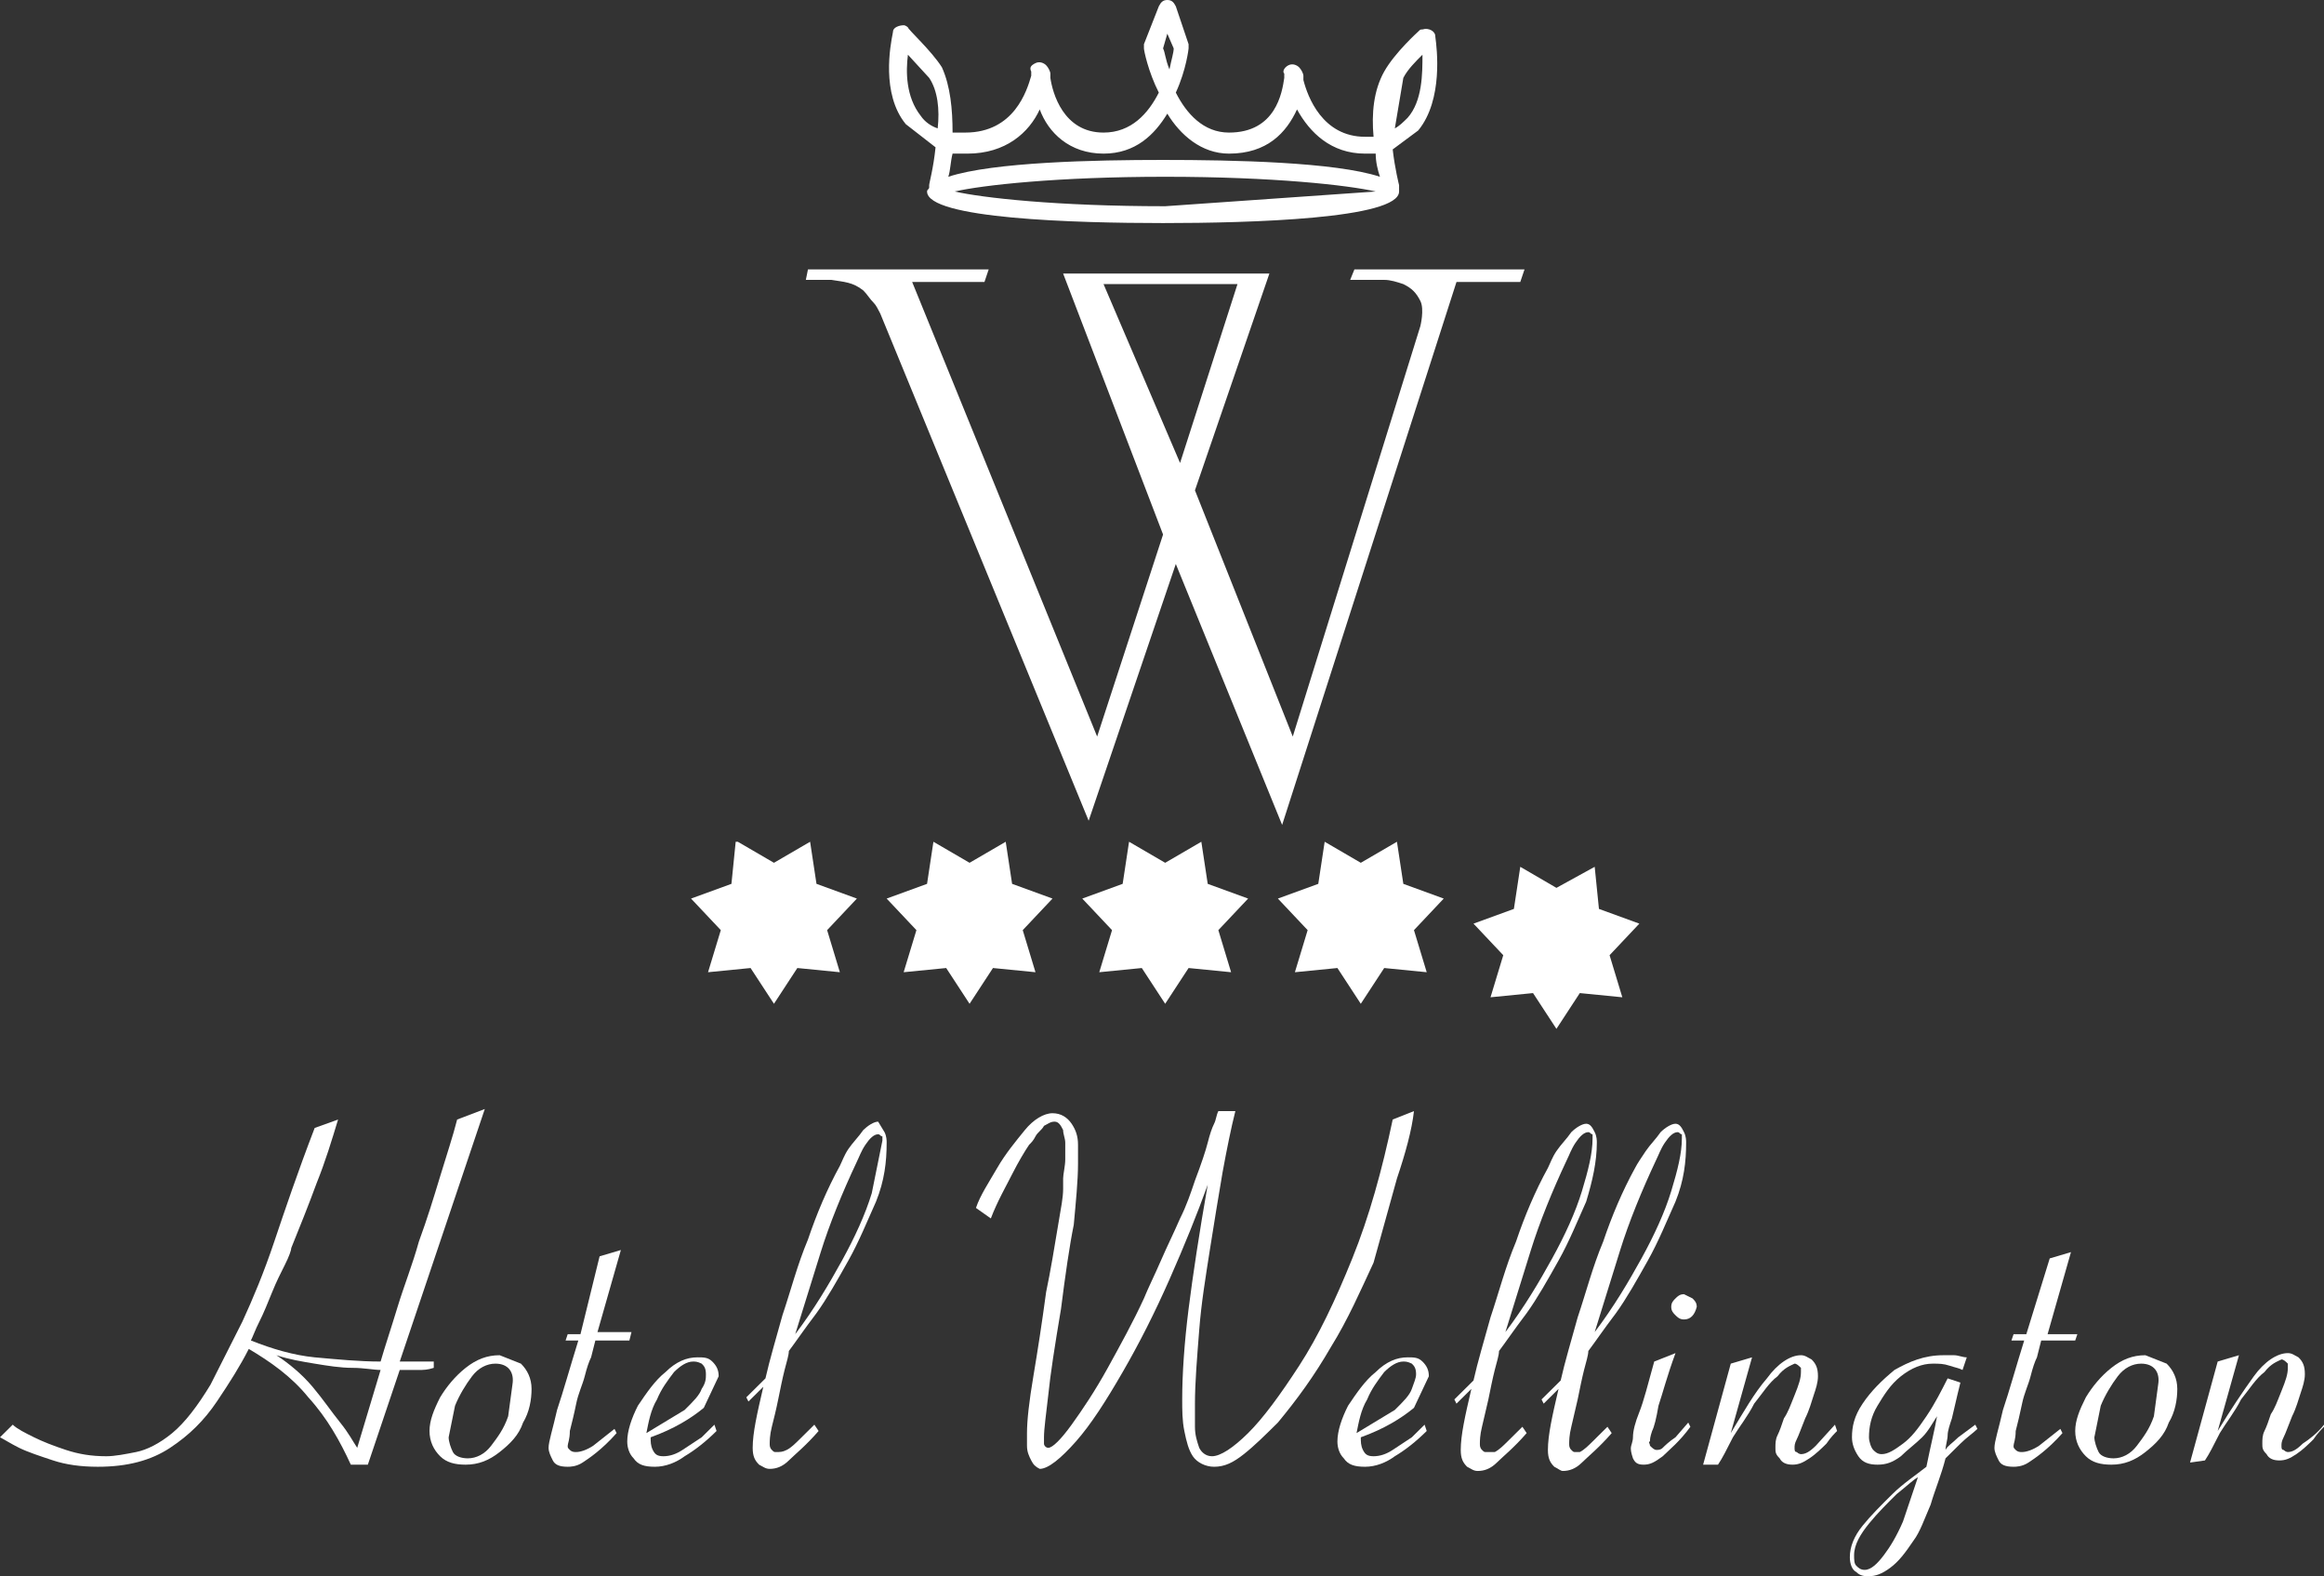 <?xml version="1.0" encoding="utf-8"?>
<svg version="1.1" xmlns="http://www.w3.org/2000/svg" xmlns:xlink="http://www.w3.org/1999/xlink" height="99" width="146">
  <rect width="100%" height="100%" fill="#333333" stroke="none"/>
  <defs>
    <path id="path-1" opacity="1" fill-rule="evenodd" d="M25.113,85.518 L27.25,85.518 L27.25,85.915 C26.849,86.047 26.582,86.047 26.315,86.047 L25.113,86.047 L23.109,91.995 L22.04,91.995 C21.372,90.541 20.571,89.087 19.369,87.765 C18.3,86.443 16.964,85.518 15.629,84.725 C15.094,85.782 14.426,86.84 13.625,88.029 C12.823,89.219 11.888,90.144 10.686,90.937 C9.484,91.73 8.015,92.127 6.145,92.127 C5.076,92.127 4.141,91.995 3.339,91.73 C2.538,91.466 1.737,91.202 1.202,90.937 C0.668,90.673 0.267,90.409 0,90.276 L0.801,89.483 C1.069,89.748 1.603,90.012 2.137,90.276 C2.672,90.541 3.339,90.805 4.141,91.069 C4.942,91.334 5.744,91.466 6.679,91.466 C7.213,91.466 7.881,91.334 8.549,91.202 C9.217,91.069 10.018,90.673 10.82,90.012 C11.621,89.351 12.423,88.294 13.224,86.972 L15.228,83.007 C15.896,81.553 16.564,79.967 17.231,77.984 C17.899,76.001 18.701,73.622 19.769,70.846 L21.239,70.318 C20.838,71.64 20.437,72.961 19.903,74.283 C19.369,75.737 18.834,77.059 18.3,78.381 C18.3,78.513 18.167,78.909 17.899,79.438 C17.632,79.967 17.365,80.495 17.098,81.156 C16.831,81.817 16.564,82.478 16.296,83.007 C16.029,83.535 15.896,83.932 15.762,84.196 C17.098,84.725 18.434,85.121 19.769,85.254 C21.239,85.386 22.575,85.518 23.91,85.518 C24.177,84.593 24.578,83.403 24.979,82.081 C25.38,80.76 25.914,79.438 26.315,77.984 C26.849,76.53 27.25,75.208 27.651,73.887 C28.051,72.565 28.452,71.375 28.719,70.318 L30.456,69.657 L25.113,85.518 M21.372,89.351 C21.907,90.012 22.174,90.541 22.441,90.937 L23.91,86.047 C23.51,86.047 22.842,85.915 22.174,85.915 C21.372,85.915 20.571,85.782 19.769,85.65 C18.968,85.518 18.167,85.386 17.365,85.121 C18.167,85.65 18.968,86.311 19.636,87.104 C20.304,87.897 20.838,88.69 21.372,89.351 "/>
    <path id="path-2" opacity="1" fill-rule="evenodd" d="M29.253,85.915 C29.921,85.386 30.589,85.121 31.391,85.121 L32.726,85.65 C33.127,86.047 33.394,86.575 33.394,87.236 C33.394,87.897 33.261,88.69 32.86,89.351 C32.593,90.144 32.059,90.673 31.391,91.202 C30.723,91.73 30.055,91.995 29.253,91.995 C28.586,91.995 28.051,91.862 27.651,91.466 C27.25,91.069 26.983,90.541 26.983,89.88 C26.983,89.219 27.25,88.558 27.651,87.765 C28.051,87.104 28.586,86.443 29.253,85.915 M30.856,90.805 C31.257,90.276 31.658,89.748 31.925,88.955 L32.192,86.972 C32.326,86.179 31.925,85.65 31.124,85.65 C30.589,85.65 30.055,85.915 29.654,86.443 C29.253,86.972 28.853,87.633 28.586,88.294 L28.185,90.276 C28.185,90.541 28.318,90.937 28.452,91.202 C28.586,91.466 28.986,91.598 29.387,91.598 C29.921,91.598 30.456,91.334 30.856,90.805 "/>
    <path id="path-3" opacity="1" fill-rule="evenodd" d="M37.268,90.805 C36.867,91.069 36.467,91.202 36.199,91.202 C36.066,91.202 35.932,91.202 35.799,91.069 C35.665,90.937 35.665,90.937 35.665,90.805 C35.665,90.673 35.799,90.409 35.799,89.88 C35.932,89.351 36.066,88.822 36.199,88.162 C36.333,87.501 36.6,86.972 36.734,86.443 C36.867,85.915 37.001,85.518 37.134,85.254 L37.402,84.196 L39.539,84.196 L39.672,83.668 L37.535,83.668 L39.005,78.513 L37.669,78.909 L36.467,83.8 L35.665,83.8 L35.532,84.196 L36.333,84.196 C35.799,85.915 35.398,87.368 34.997,88.558 C34.73,89.748 34.463,90.541 34.463,90.937 C34.463,91.202 34.597,91.466 34.73,91.73 C34.864,91.995 35.131,92.127 35.665,92.127 C35.799,92.127 36.199,92.127 36.6,91.862 C37.001,91.598 37.802,91.069 38.737,90.012 L38.604,89.748 "/>
    <path id="path-4" opacity="1" fill-rule="evenodd" d="M44.748,85.518 C45.016,85.782 45.149,86.047 45.149,86.443 L44.214,88.426 C43.413,89.087 42.344,89.748 40.875,90.276 C40.875,90.541 40.875,90.805 41.008,91.069 C41.142,91.334 41.275,91.466 41.676,91.466 C42.077,91.466 42.478,91.334 42.878,91.069 L44.081,90.276 L44.882,89.483 L45.016,89.88 C44.348,90.541 43.68,91.069 43.012,91.466 C42.478,91.862 41.81,92.127 41.142,92.127 C40.474,92.127 40.073,91.995 39.806,91.598 C39.539,91.334 39.405,90.937 39.405,90.541 C39.405,89.88 39.672,89.087 40.073,88.294 C40.608,87.501 41.142,86.708 41.81,86.179 C42.478,85.518 43.145,85.254 43.813,85.254 C44.214,85.254 44.481,85.254 44.748,85.518 M41.275,87.897 C40.875,88.558 40.741,89.351 40.608,90.012 L43.012,88.558 C43.546,88.029 43.947,87.633 44.081,87.236 C44.348,86.84 44.348,86.575 44.348,86.311 C44.348,85.915 44.214,85.782 44.081,85.65 C43.813,85.518 43.68,85.518 43.546,85.518 C43.145,85.518 42.745,85.782 42.344,86.179 C41.943,86.708 41.543,87.236 41.275,87.897 "/>
    <path id="path-5" opacity="1" fill-rule="evenodd" d="M54.232,70.979 C54.5,70.714 54.9,70.45 55.167,70.45 L55.568,71.111 C55.702,71.375 55.702,71.64 55.702,71.772 C55.702,72.961 55.568,74.151 55.034,75.473 C54.5,76.662 53.965,77.984 53.297,79.174 C52.629,80.363 51.962,81.553 51.294,82.478 C50.492,83.535 49.958,84.328 49.557,84.857 C49.557,85.121 49.424,85.518 49.29,86.047 C49.156,86.575 49.023,87.236 48.889,87.897 C48.756,88.558 48.622,89.087 48.489,89.615 C48.355,90.144 48.355,90.541 48.355,90.673 C48.355,90.805 48.355,90.937 48.489,91.069 C48.622,91.202 48.622,91.202 48.756,91.202 C49.023,91.202 49.156,91.202 49.424,91.069 C49.691,90.937 49.958,90.673 50.225,90.409 L51.16,89.483 L51.427,89.88 C50.626,90.805 49.958,91.334 49.557,91.73 C49.156,92.127 48.756,92.259 48.355,92.259 C48.088,92.259 47.954,92.127 47.687,91.995 C47.42,91.73 47.286,91.466 47.286,90.937 C47.286,90.012 47.554,88.822 47.954,87.104 L47.019,88.029 L46.886,87.765 L48.088,86.575 C48.355,85.386 48.756,84.064 49.156,82.61 C49.691,81.024 50.091,79.438 50.759,77.852 C51.294,76.266 51.962,74.68 52.763,73.226 C52.897,72.961 53.03,72.565 53.297,72.168 C53.564,71.772 53.965,71.375 54.232,70.979 M52.897,79.174 C53.698,77.72 54.366,76.266 54.767,74.944 L55.435,71.64 L55.435,71.375 C55.301,71.375 55.301,71.243 55.167,71.243 C54.9,71.243 54.633,71.507 54.366,71.904 C54.099,72.3 53.965,72.697 53.832,72.961 C52.897,74.944 52.095,76.927 51.561,78.645 L49.958,83.8 C51.16,82.214 52.095,80.628 52.897,79.174 "/>
    <path id="path-6" opacity="1" fill-rule="evenodd" d="M87.76,74.019 C88.295,72.433 88.695,70.979 88.829,69.789 L87.493,70.318 C86.825,73.49 86.024,76.398 84.955,79.041 C83.887,81.685 82.818,83.932 81.616,85.782 C80.414,87.633 79.345,89.087 78.41,90.012 C77.475,90.937 76.673,91.466 76.139,91.466 C75.738,91.466 75.471,91.202 75.338,90.937 C75.204,90.541 75.07,90.144 75.07,89.615 L75.07,88.162 C75.07,86.84 75.204,85.254 75.338,83.535 C75.471,81.817 75.738,80.231 76.005,78.513 C76.273,76.794 76.54,75.208 76.807,73.622 C77.074,72.168 77.341,70.846 77.608,69.789 L76.54,69.789 C76.406,70.053 76.406,70.318 76.273,70.582 C76.139,70.846 76.005,71.243 75.872,71.772 C75.738,72.3 75.471,73.093 75.07,74.151 C74.803,74.944 74.536,75.737 74.135,76.53 C73.735,77.455 73.334,78.248 72.933,79.174 C72.532,80.099 72.132,80.892 71.865,81.553 C71.197,83.007 70.395,84.461 69.594,85.915 C68.792,87.368 67.991,88.558 67.323,89.483 C66.655,90.409 66.121,90.937 65.854,90.937 C65.72,90.937 65.586,90.805 65.586,90.673 L65.586,90.276 C65.586,89.748 65.72,88.822 65.854,87.633 C65.987,86.311 66.254,84.593 66.655,82.214 C66.922,80.099 67.189,78.248 67.457,76.927 C67.59,75.473 67.724,74.151 67.724,73.093 L67.724,71.904 C67.724,71.375 67.59,70.979 67.323,70.582 C67.056,70.186 66.655,69.921 66.121,69.921 C65.586,69.921 64.919,70.318 64.384,70.979 C63.85,71.64 63.182,72.433 62.648,73.358 C62.113,74.283 61.579,75.076 61.312,75.869 L62.247,76.53 C62.648,75.473 63.182,74.547 63.583,73.754 C63.984,72.961 64.384,72.3 64.651,71.904 C64.785,71.772 64.919,71.64 65.052,71.375 C65.186,71.111 65.453,70.979 65.586,70.714 C65.854,70.582 65.987,70.45 66.254,70.45 C66.522,70.45 66.655,70.714 66.789,70.979 C66.789,71.243 66.922,71.507 66.922,71.772 L66.922,72.829 C66.922,73.226 66.789,73.754 66.789,74.019 L66.789,74.68 C66.789,75.208 66.655,75.869 66.522,76.662 L66.121,79.041 C65.987,79.834 65.854,80.495 65.72,81.156 C65.453,83.139 65.186,84.857 64.919,86.443 C64.651,88.029 64.518,89.219 64.518,90.012 L64.518,90.805 C64.518,91.202 64.651,91.466 64.785,91.73 C64.919,91.995 65.052,92.127 65.319,92.259 C65.854,92.259 66.655,91.598 67.59,90.541 C68.525,89.483 69.46,88.029 70.529,86.179 C71.597,84.328 72.532,82.478 73.468,80.363 C74.403,78.248 75.204,76.266 75.872,74.415 C75.338,77.455 74.937,80.099 74.67,82.214 C74.403,84.328 74.269,86.311 74.269,87.897 C74.269,88.558 74.269,89.219 74.403,89.88 C74.536,90.541 74.67,91.069 74.937,91.466 C75.204,91.862 75.738,92.127 76.273,92.127 C76.941,92.127 77.475,91.862 78.143,91.334 C78.811,90.805 79.478,90.144 80.28,89.351 C81.482,87.897 82.551,86.443 83.619,84.593 C84.688,82.875 85.489,81.024 86.291,79.306 "/>
    <path id="path-7" opacity="1" fill-rule="evenodd" d="M89.363,85.518 C89.63,85.782 89.764,86.047 89.764,86.443 L88.829,88.426 C88.027,89.087 86.959,89.748 85.489,90.276 C85.489,90.541 85.489,90.805 85.623,91.069 C85.757,91.334 85.89,91.466 86.291,91.466 C86.692,91.466 87.092,91.334 87.493,91.069 L88.695,90.276 L89.497,89.483 L89.63,89.88 C88.962,90.541 88.295,91.069 87.627,91.466 C87.092,91.862 86.425,92.127 85.757,92.127 C85.089,92.127 84.688,91.995 84.421,91.598 C84.154,91.334 84.02,90.937 84.02,90.541 C84.02,89.88 84.287,89.087 84.688,88.294 C85.222,87.501 85.757,86.708 86.425,86.179 C87.092,85.518 87.76,85.254 88.428,85.254 C88.829,85.254 89.096,85.254 89.363,85.518 M85.89,87.897 C85.489,88.558 85.356,89.351 85.222,90.012 L87.627,88.558 C88.161,88.029 88.562,87.633 88.695,87.236 C88.829,86.84 88.962,86.575 88.962,86.311 C88.962,85.915 88.829,85.782 88.695,85.65 C88.428,85.518 88.295,85.518 88.161,85.518 C87.76,85.518 87.36,85.782 86.959,86.179 C86.558,86.708 86.157,87.236 85.89,87.897 "/>
    <path id="path-8" opacity="1" fill-rule="evenodd" d="M93.905,86.047 C93.771,86.575 93.638,87.236 93.504,87.897 L93.103,89.615 C92.97,90.144 92.97,90.541 92.97,90.673 C92.97,90.805 92.97,90.937 93.103,91.069 C93.237,91.202 93.237,91.202 93.371,91.202 L93.905,91.202 C94.172,91.069 94.439,90.805 94.706,90.541 L95.641,89.615 L95.909,90.012 C95.107,90.937 94.439,91.466 94.038,91.862 C93.638,92.259 93.237,92.391 92.836,92.391 C92.569,92.391 92.436,92.259 92.168,92.127 C91.901,91.862 91.768,91.598 91.768,91.069 C91.768,90.144 92.035,88.955 92.436,87.236 L91.5,88.162 L91.367,87.897 L92.569,86.708 C92.836,85.518 93.237,84.196 93.638,82.742 C94.172,81.156 94.573,79.57 95.241,77.984 C95.775,76.398 96.443,74.812 97.244,73.358 C97.378,73.093 97.511,72.697 97.779,72.3 C98.046,71.904 98.446,71.507 98.714,71.111 C98.981,70.846 99.382,70.582 99.649,70.582 C99.916,70.582 100.049,70.846 100.183,71.111 C100.317,71.375 100.317,71.64 100.317,71.772 C100.317,72.961 100.049,74.151 99.649,75.473 C99.114,76.662 98.58,77.984 97.912,79.174 C97.244,80.363 96.576,81.553 95.909,82.478 C95.107,83.535 94.573,84.328 94.172,84.857 C94.172,85.122 94.038,85.518 93.905,86.047 M98.446,72.829 C97.511,74.812 96.71,76.794 96.176,78.513 L94.573,83.668 C95.775,82.081 96.71,80.495 97.511,79.041 C98.313,77.587 98.981,76.134 99.382,74.812 C99.782,73.49 100.049,72.433 100.049,71.507 L100.049,71.243 C99.916,71.243 99.916,71.111 99.782,71.111 C99.515,71.111 99.248,71.375 98.981,71.772 C98.714,72.168 98.58,72.565 98.446,72.829 "/>
    <path id="path-9" opacity="1" fill-rule="evenodd" d="M99.515,86.047 C99.382,86.575 99.248,87.236 99.114,87.897 L98.714,89.615 C98.58,90.144 98.58,90.541 98.58,90.673 C98.58,90.805 98.58,90.937 98.714,91.069 C98.847,91.202 98.847,91.202 98.981,91.202 L99.248,91.202 C99.515,91.069 99.782,90.805 100.049,90.541 L100.984,89.615 L101.252,90.012 C100.45,90.937 99.782,91.466 99.382,91.862 C98.981,92.259 98.58,92.391 98.179,92.391 C98.046,92.391 97.912,92.259 97.645,92.127 C97.378,91.862 97.244,91.598 97.244,91.069 C97.244,90.144 97.511,88.955 97.912,87.236 L96.977,88.162 L96.844,87.897 L98.046,86.708 C98.313,85.518 98.714,84.196 99.114,82.742 C99.649,81.156 100.049,79.57 100.717,77.984 C101.252,76.398 101.919,74.812 102.721,73.358 C102.855,73.093 103.122,72.697 103.389,72.3 C103.656,71.904 104.057,71.507 104.324,71.111 C104.591,70.846 104.992,70.582 105.259,70.582 C105.526,70.582 105.66,70.846 105.793,71.111 C105.927,71.375 105.927,71.64 105.927,71.772 C105.927,72.961 105.793,74.151 105.259,75.473 C104.725,76.662 104.19,77.984 103.522,79.174 C102.855,80.363 102.187,81.553 101.519,82.478 C100.717,83.535 100.183,84.328 99.782,84.857 C99.782,85.122 99.649,85.518 99.515,86.047 M104.057,72.829 C103.122,74.812 102.32,76.794 101.786,78.513 L100.183,83.668 C101.385,82.081 102.32,80.495 103.122,79.041 C103.923,77.587 104.591,76.134 104.992,74.812 C105.393,73.49 105.66,72.433 105.66,71.507 L105.66,71.243 C105.526,71.243 105.526,71.111 105.393,71.111 C105.125,71.111 104.858,71.375 104.591,71.772 C104.324,72.168 104.19,72.565 104.057,72.829 "/>
    <path id="path-10" opacity="1" fill-rule="evenodd" d="M105.793,81.288 C105.526,81.288 105.392,81.421 105.259,81.553 C105.125,81.685 104.992,81.817 104.992,82.081 C104.992,82.346 105.125,82.478 105.259,82.61 C105.392,82.742 105.526,82.875 105.793,82.875 C106.194,82.875 106.461,82.61 106.595,82.081 C106.595,81.817 106.461,81.685 106.328,81.553 "/>
    <path id="path-11" opacity="1" fill-rule="evenodd" d="M105.259,90.276 C104.858,90.541 104.591,90.805 104.457,90.937 C104.324,91.069 104.19,91.069 104.057,91.069 C103.923,91.069 103.79,90.937 103.656,90.805 C103.656,90.673 103.522,90.541 103.656,90.541 C103.656,90.409 103.656,90.276 103.79,89.88 C103.923,89.615 104.057,89.087 104.19,88.294 C104.457,87.501 104.725,86.443 105.259,84.989 L103.923,85.518 C103.522,86.972 103.255,88.029 102.988,88.69 C102.721,89.351 102.587,89.88 102.587,90.276 C102.587,90.541 102.454,90.805 102.454,90.937 C102.454,91.069 102.454,91.202 102.587,91.598 C102.721,91.862 102.855,91.995 103.255,91.995 C103.656,91.995 103.923,91.862 104.457,91.466 C104.858,91.069 105.526,90.541 106.194,89.615 L106.06,89.351 "/>
    <path id="path-12" opacity="1" fill-rule="evenodd" d="M114.075,90.805 C113.674,91.202 113.407,91.334 113.14,91.334 C113.14,91.334 113.006,91.334 112.873,91.202 C112.739,91.202 112.739,91.069 112.739,90.937 C112.739,90.805 112.739,90.673 112.873,90.409 C113.006,90.144 113.14,89.748 113.407,89.087 C113.674,88.558 113.808,88.029 113.941,87.633 C114.075,87.236 114.209,86.84 114.209,86.443 C114.209,85.915 114.075,85.65 113.808,85.386 C113.541,85.254 113.407,85.121 113.14,85.121 C112.472,85.121 111.671,85.65 111.003,86.575 C110.201,87.501 109.533,88.69 108.732,90.012 L110.068,85.254 L108.732,85.65 L106.995,91.995 L107.93,91.995 C108.198,91.598 108.465,91.069 108.866,90.276 C109.266,89.615 109.801,88.955 110.201,88.162 C110.736,87.501 111.136,86.84 111.671,86.443 C112.071,85.915 112.472,85.782 112.739,85.65 C112.873,85.65 113.006,85.782 113.14,85.915 L113.14,86.179 C113.14,86.575 113.006,86.972 112.739,87.633 C112.472,88.294 112.339,88.69 112.071,89.087 C111.938,89.483 111.804,89.88 111.671,90.144 C111.537,90.409 111.537,90.673 111.537,90.937 C111.537,91.202 111.537,91.334 111.804,91.598 C111.938,91.862 112.205,91.995 112.606,91.995 C113.006,91.995 113.274,91.862 113.674,91.598 C114.075,91.334 114.476,90.937 114.743,90.673 C115.01,90.276 115.277,90.012 115.411,89.88 L115.277,89.483 "/>
    <path id="path-13" opacity="1" fill-rule="evenodd" d="M122.223,91.069 C122.357,90.805 122.624,90.673 123.025,90.276 L124.093,89.483 L124.227,89.748 C123.96,90.012 123.559,90.276 123.158,90.673 L122.223,91.598 C121.956,92.656 121.555,93.581 121.288,94.506 C120.887,95.431 120.62,96.224 120.22,96.753 C119.685,97.546 119.285,98.075 118.75,98.471 C118.216,98.868 117.815,99 117.414,99 C117.147,99 116.88,99 116.613,98.736 C116.346,98.603 116.212,98.207 116.212,97.81 C116.212,97.15 116.479,96.489 117.014,95.828 C117.548,95.167 118.216,94.506 118.884,93.845 C119.552,93.184 120.353,92.656 121.021,92.127 C121.288,90.805 121.555,89.748 121.689,88.955 C121.422,89.351 121.155,89.88 120.754,90.276 C120.353,90.673 119.819,91.069 119.418,91.466 C118.884,91.862 118.483,91.995 117.949,91.995 C117.414,91.995 117.014,91.862 116.747,91.466 C116.479,91.069 116.346,90.673 116.346,90.276 C116.346,89.615 116.479,88.955 117.014,88.162 C117.548,87.368 118.216,86.708 119.017,86.047 C119.952,85.518 120.887,85.121 122.09,85.121 L122.758,85.121 C123.025,85.121 123.292,85.254 123.559,85.254 L123.292,86.047 C123.025,85.915 122.891,85.915 122.49,85.782 C122.09,85.65 121.823,85.65 121.422,85.65 C120.754,85.65 120.086,85.915 119.418,86.443 C118.75,86.972 118.349,87.633 117.949,88.294 C117.548,88.955 117.414,89.615 117.414,90.276 C117.414,90.541 117.548,90.937 117.682,91.069 C117.815,91.202 117.949,91.334 118.216,91.334 C118.617,91.334 119.017,91.069 119.552,90.673 C120.086,90.276 120.487,89.748 121.021,88.955 C121.555,88.162 121.956,87.368 122.357,86.575 L123.158,86.84 C122.891,87.897 122.758,88.558 122.624,89.087 C122.49,89.483 122.357,89.88 122.357,90.144 C122.357,90.409 122.223,90.805 122.223,91.069 M118.349,97.678 C118.75,97.15 119.151,96.489 119.552,95.563 L120.487,92.788 C120.22,92.92 119.819,93.316 119.151,93.845 C118.617,94.374 117.949,95.035 117.414,95.696 C116.88,96.356 116.479,97.017 116.479,97.678 C116.479,97.943 116.479,98.207 116.613,98.339 C116.747,98.471 116.88,98.603 117.147,98.603 C117.548,98.603 117.949,98.207 118.349,97.678 "/>
    <path id="path-14" opacity="1" fill-rule="evenodd" d="M128.101,90.805 C127.7,91.069 127.299,91.202 127.032,91.202 C126.898,91.202 126.765,91.202 126.631,91.069 C126.498,90.937 126.498,90.937 126.498,90.805 C126.498,90.673 126.631,90.409 126.631,89.88 C126.765,89.351 126.898,88.822 127.032,88.162 C127.166,87.501 127.433,86.972 127.566,86.443 C127.7,85.915 127.833,85.518 127.967,85.254 L128.234,84.196 L130.371,84.196 L130.505,83.8 L128.635,83.8 L130.104,78.645 L128.769,79.041 L127.299,83.8 L126.498,83.8 L126.364,84.196 L127.166,84.196 C126.631,85.915 126.231,87.368 125.83,88.558 C125.563,89.748 125.296,90.541 125.296,90.937 C125.296,91.202 125.429,91.466 125.563,91.73 C125.696,91.995 125.963,92.127 126.498,92.127 C126.631,92.127 127.032,92.127 127.433,91.862 C127.833,91.598 128.635,91.069 129.57,90.012 L129.436,89.748 "/>
    <path id="path-15" opacity="1" fill-rule="evenodd" d="M132.642,85.915 C133.31,85.386 133.978,85.121 134.78,85.121 L136.115,85.65 C136.516,86.047 136.783,86.575 136.783,87.236 C136.783,87.897 136.65,88.69 136.249,89.351 C135.982,90.144 135.447,90.673 134.78,91.202 C134.112,91.73 133.444,91.995 132.642,91.995 C131.974,91.995 131.44,91.862 131.039,91.466 C130.639,91.069 130.371,90.541 130.371,89.88 C130.371,89.219 130.639,88.558 131.039,87.765 C131.44,87.104 131.974,86.443 132.642,85.915 M134.245,90.805 C134.646,90.276 135.047,89.748 135.314,88.955 L135.581,86.972 C135.715,86.179 135.314,85.65 134.512,85.65 C133.978,85.65 133.444,85.915 133.043,86.443 C132.642,86.972 132.242,87.633 131.974,88.294 L131.574,90.276 C131.574,90.541 131.707,90.937 131.841,91.202 C131.974,91.466 132.375,91.598 132.776,91.598 C133.31,91.598 133.844,91.334 134.245,90.805 "/>
    <path id="path-16" opacity="1" fill-rule="evenodd" d="M146,89.483 C145.599,90.012 145.065,90.409 144.664,90.673 C144.263,91.069 143.996,91.202 143.729,91.202 C143.729,91.202 143.596,91.202 143.462,91.069 C143.328,91.069 143.328,90.937 143.328,90.805 C143.328,90.673 143.328,90.541 143.462,90.276 C143.596,90.012 143.729,89.615 143.996,88.955 C144.263,88.426 144.397,87.897 144.531,87.501 C144.664,87.104 144.798,86.708 144.798,86.311 C144.798,85.782 144.664,85.518 144.397,85.254 C144.13,85.121 143.996,84.989 143.729,84.989 C143.061,84.989 142.26,85.518 141.592,86.443 C140.924,87.368 140.123,88.558 139.321,89.88 L140.657,85.121 L139.321,85.518 L137.585,91.862 L138.52,91.73 C138.787,91.334 139.054,90.805 139.455,90.012 C139.855,89.351 140.39,88.69 140.79,87.897 C141.325,87.236 141.726,86.575 142.26,86.179 C142.661,85.65 143.061,85.518 143.328,85.386 C143.462,85.386 143.596,85.518 143.729,85.65 L143.729,85.915 C143.729,86.311 143.596,86.708 143.328,87.368 C143.061,88.029 142.928,88.426 142.661,88.822 C142.527,89.219 142.393,89.615 142.26,89.88 C142.126,90.144 142.126,90.409 142.126,90.673 C142.126,90.937 142.126,91.069 142.393,91.334 C142.527,91.598 142.794,91.73 143.195,91.73 C143.596,91.73 143.863,91.598 144.263,91.334 C144.664,91.069 145.065,90.673 145.332,90.409 C145.599,90.012 145.866,89.748 146,89.615 "/>
    <path id="path-17" opacity="1" fill-rule="evenodd" d="M58.373,11.632 C58.373,11.499 58.64,10.574 58.774,9.252 L56.904,7.798 C55.339,5.893 55.944,2.806 56.079,2.118 C56.093,2.042 56.102,1.996 56.102,1.983 C56.102,1.718 56.503,1.586 56.77,1.586 C56.904,1.586 57.038,1.718 57.038,1.718 C57.038,1.85 58.507,3.172 59.175,4.23 C59.709,5.419 59.843,6.873 59.843,8.327 L60.644,8.327 C63.716,8.327 64.518,5.684 64.785,4.758 L64.785,4.494 C64.651,4.23 64.785,4.097 65.052,3.965 C65.319,3.833 65.586,3.965 65.72,4.097 C65.854,4.23 65.987,4.494 65.987,4.626 L65.987,4.891 C66.121,5.816 66.789,8.327 69.327,8.327 C71.063,8.327 72.132,7.138 72.8,5.816 C72.132,4.494 71.865,3.172 71.865,3.04 L71.865,2.776 L72.8,0.397 C72.933,0.132 73.067,0 73.334,0 C73.601,0 73.735,0.132 73.868,0.397 L74.67,2.776 L74.67,3.04 C74.67,3.04 74.536,4.362 73.868,5.816 C74.536,7.138 75.605,8.327 77.208,8.327 C80.146,8.327 80.547,5.816 80.681,4.891 L80.681,4.626 C80.547,4.494 80.681,4.23 80.948,4.097 C81.215,3.965 81.482,4.097 81.616,4.23 C81.749,4.362 81.883,4.626 81.883,4.758 L81.883,5.023 C82.15,6.08 83.085,8.591 85.757,8.591 L86.291,8.591 C86.157,7.138 86.291,5.684 86.959,4.494 C87.627,3.304 89.096,1.983 89.096,1.983 C89.23,1.85 89.23,1.85 89.363,1.85 C89.764,1.718 90.165,1.983 90.165,2.247 C90.165,2.258 90.169,2.295 90.177,2.354 C90.261,2.994 90.686,6.259 89.096,8.195 L87.493,9.385 C87.627,10.574 87.894,11.632 87.894,11.632 L87.894,12.028 C87.894,13.746 78.543,14.011 73.067,14.011 C67.59,14.011 58.24,13.746 58.24,12.028 C58.24,11.896 58.373,11.896 58.373,11.764 L58.373,11.632 M73.735,3.04 L73.334,2.115 L73.067,3.04 C73.2,3.304 73.2,3.701 73.468,4.362 C73.601,3.701 73.735,3.304 73.735,3.04 M58.908,8.063 C59.041,6.873 58.908,5.684 58.373,4.891 L57.038,3.437 C56.904,4.494 56.904,6.08 57.839,7.27 C58.106,7.666 58.507,7.931 58.908,8.063 M88.161,4.891 C88.428,4.362 88.962,3.833 89.363,3.437 C89.363,4.626 89.363,6.344 88.428,7.402 C88.161,7.666 87.894,7.931 87.627,8.063 L88.161,4.891 M60.778,9.649 C63.182,9.649 64.651,8.327 65.319,6.873 C65.854,8.327 67.189,9.649 69.327,9.649 C71.33,9.649 72.532,8.459 73.334,7.138 C74.135,8.459 75.471,9.649 77.208,9.649 C79.612,9.649 80.814,8.327 81.482,6.873 C82.284,8.327 83.619,9.649 85.757,9.649 L86.425,9.649 C86.425,10.178 86.558,10.706 86.692,11.103 C83.887,10.178 77.475,10.045 73.067,10.045 C68.792,10.045 62.381,10.178 59.575,11.103 C59.709,10.706 59.709,10.178 59.843,9.649 L60.778,9.649 M59.976,12.028 C61.713,12.425 66.388,12.953 73.2,12.953 L86.425,12.028 C84.688,11.632 80.013,11.103 73.2,11.103 C66.388,11.103 61.713,11.632 59.976,12.028 "/>
    <path id="path-18" opacity="1" fill-rule="evenodd" d="M52.229,17.579 L50.626,17.579 L50.759,16.919 L62.113,16.919 L61.846,17.712 L57.305,17.712 L68.926,46.262 L73.067,33.573 L66.789,17.183 L79.746,17.183 L75.07,30.797 L81.215,46.262 L89.23,20.487 C89.23,20.487 89.497,19.43 89.23,18.901 C88.962,18.372 88.695,18.108 88.161,17.844 C87.76,17.712 87.36,17.579 86.959,17.579 L84.822,17.579 L85.089,16.919 L95.775,16.919 L95.508,17.712 L91.5,17.712 L80.547,51.813 L73.868,35.423 L68.392,51.549 L55.301,19.694 C55.167,19.43 55.034,19.166 54.9,19.033 C54.633,18.769 54.5,18.505 54.232,18.24 C53.564,17.712 53.03,17.712 52.229,17.579 M74.135,29.079 L77.742,17.844 L69.327,17.844 L74.135,29.079 "/>
    <path id="path-19" opacity="1" fill-rule="evenodd" d="M44.481,61.065 L47.153,60.801 L48.622,63.048 L50.091,60.801 L52.763,61.065 L51.962,58.422 L53.832,56.439 L51.294,55.514 L50.893,52.87 L48.622,54.192 L46.351,52.87 L46.218,52.87 L45.951,55.514 L43.413,56.439 L45.283,58.422 "/>
    <path id="path-20" opacity="1" fill-rule="evenodd" d="M65.052,61.065 L64.251,58.422 L66.121,56.439 L63.583,55.514 L63.182,52.87 L60.911,54.192 L58.64,52.87 L58.24,55.514 L55.702,56.439 L57.572,58.422 L56.77,61.065 L59.442,60.801 L60.911,63.048 L62.381,60.801 "/>
    <path id="path-21" opacity="1" fill-rule="evenodd" d="M78.41,56.439 L75.872,55.514 L75.471,52.87 L73.2,54.192 L70.93,52.87 L70.529,55.514 L67.991,56.439 L69.861,58.422 L69.059,61.065 L71.731,60.801 L73.2,63.048 L74.67,60.801 L77.341,61.065 L76.54,58.422 "/>
    <path id="path-22" opacity="1" fill-rule="evenodd" d="M87.76,52.87 L85.489,54.192 L83.219,52.87 L82.818,55.514 L80.28,56.439 L82.15,58.422 L81.349,61.065 L84.02,60.801 L85.489,63.048 L86.959,60.801 L89.63,61.065 L88.829,58.422 L90.699,56.439 L88.161,55.514 "/>
    <path id="path-23" opacity="1" fill-rule="evenodd" d="M95.508,54.444 L95.107,57.088 L92.569,58.013 L94.439,59.996 L93.638,62.639 L96.309,62.375 L97.779,64.622 L99.248,62.375 L101.919,62.639 L101.118,59.996 L102.988,58.013 L100.45,57.088 L100.183,54.444 L97.779,55.766 "/>
  </defs>
  <g transform="translate(0, 2.9802322387695312e-8)" opacity="1">
    <g opacity="1">
      <g opacity="1">
        <use xlink:href="#path-1" fill="rgb(255,255,255)" fill-opacity="1"/>
      </g>
      <g opacity="1">
        <use xlink:href="#path-2" fill="rgb(255,255,255)" fill-opacity="1"/>
      </g>
      <g opacity="1">
        <use xlink:href="#path-3" fill="rgb(255,255,255)" fill-opacity="1"/>
      </g>
      <g opacity="1">
        <use xlink:href="#path-4" fill="rgb(255,255,255)" fill-opacity="1"/>
      </g>
      <g opacity="1">
        <use xlink:href="#path-5" fill="rgb(255,255,255)" fill-opacity="1"/>
      </g>
      <g opacity="1">
        <use xlink:href="#path-6" fill="rgb(255,255,255)" fill-opacity="1"/>
      </g>
      <g opacity="1">
        <use xlink:href="#path-7" fill="rgb(255,255,255)" fill-opacity="1"/>
      </g>
      <g opacity="1">
        <use xlink:href="#path-8" fill="rgb(255,255,255)" fill-opacity="1"/>
      </g>
      <g opacity="1">
        <use xlink:href="#path-9" fill="rgb(255,255,255)" fill-opacity="1"/>
      </g>
      <g opacity="1">
        <use xlink:href="#path-10" fill="rgb(255,255,255)" fill-opacity="1"/>
      </g>
      <g opacity="1">
        <use xlink:href="#path-11" fill="rgb(255,255,255)" fill-opacity="1"/>
      </g>
      <g opacity="1">
        <use xlink:href="#path-12" fill="rgb(255,255,255)" fill-opacity="1"/>
      </g>
      <g opacity="1">
        <use xlink:href="#path-13" fill="rgb(255,255,255)" fill-opacity="1"/>
      </g>
      <g opacity="1">
        <use xlink:href="#path-14" fill="rgb(255,255,255)" fill-opacity="1"/>
      </g>
      <g opacity="1">
        <use xlink:href="#path-15" fill="rgb(255,255,255)" fill-opacity="1"/>
      </g>
      <g opacity="1">
        <use xlink:href="#path-16" fill="rgb(255,255,255)" fill-opacity="1"/>
      </g>
      <g opacity="1">
        <use xlink:href="#path-17" fill="rgb(255,255,255)" fill-opacity="1"/>
      </g>
      <g opacity="1">
        <use xlink:href="#path-18" fill="rgb(255,255,255)" fill-opacity="1"/>
      </g>
      <g opacity="1">
        <use xlink:href="#path-19" fill="rgb(255,255,255)" fill-opacity="1"/>
      </g>
      <g opacity="1">
        <use xlink:href="#path-20" fill="rgb(255,255,255)" fill-opacity="1"/>
      </g>
      <g opacity="1">
        <use xlink:href="#path-21" fill="rgb(255,255,255)" fill-opacity="1"/>
      </g>
      <g opacity="1">
        <use xlink:href="#path-22" fill="rgb(255,255,255)" fill-opacity="1"/>
      </g>
      <g opacity="1">
        <use xlink:href="#path-23" fill="rgb(255,255,255)" fill-opacity="1"/>
      </g>
    </g>
  </g>
</svg>
